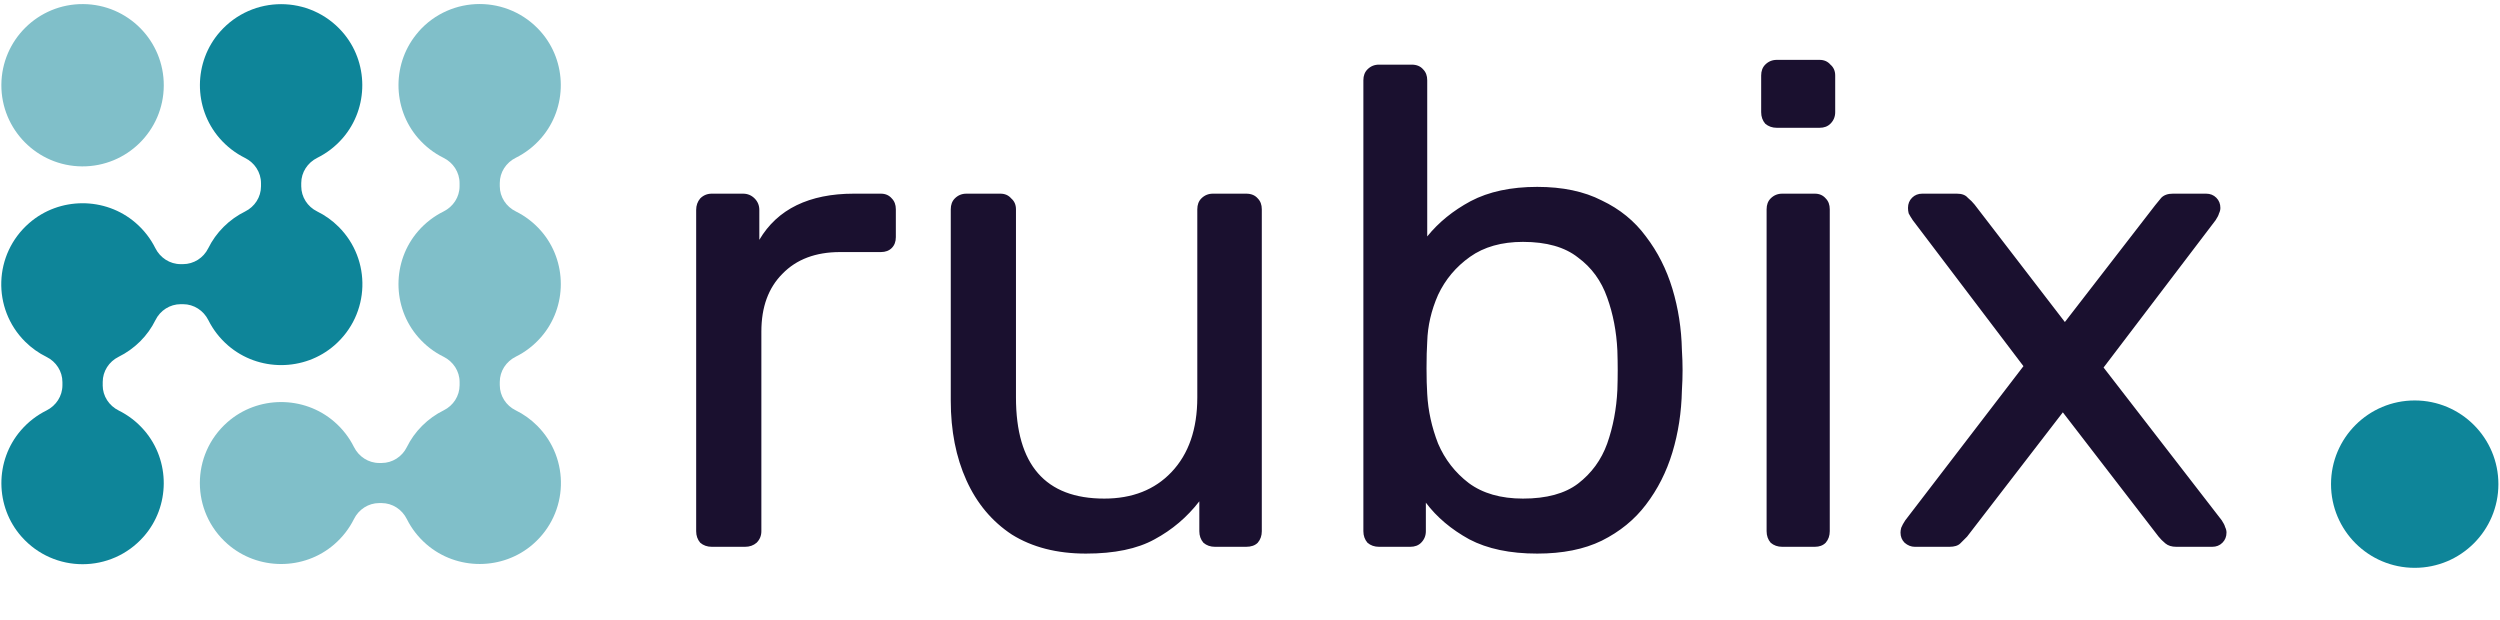 <svg width="137" height="34" viewBox="0 0 137 34" fill="none" xmlns="http://www.w3.org/2000/svg">
<g clip-path="url(#clip0_11130_20519)">
<path d="M8.975 4.697C8.99 2.241 7.01 0.238 4.552 0.224C2.094 0.209 0.09 2.188 0.075 4.644C0.061 7.101 2.041 9.103 4.499 9.118C6.957 9.132 8.961 7.153 8.975 4.697Z" fill="#80BFC9"/>
<path d="M22.939 1.737C21.479 3.39 21.469 5.908 22.915 7.573C23.318 8.035 23.79 8.395 24.303 8.648C24.835 8.912 25.184 9.44 25.184 10.034V10.207C25.184 10.799 24.835 11.327 24.303 11.591C23.792 11.844 23.32 12.2 22.919 12.66C21.477 14.315 21.475 16.823 22.919 18.477C23.32 18.938 23.792 19.296 24.305 19.548C24.837 19.813 25.186 20.34 25.186 20.932V21.106C25.186 21.696 24.843 22.226 24.313 22.488C23.889 22.696 23.492 22.977 23.138 23.329C22.785 23.68 22.504 24.076 22.295 24.501C22.034 25.03 21.501 25.372 20.91 25.372H20.784C20.189 25.372 19.66 25.024 19.395 24.493C19.14 23.981 18.781 23.509 18.315 23.107C16.646 21.664 14.118 21.676 12.463 23.135C10.448 24.911 10.448 28.035 12.467 29.809C14.124 31.265 16.65 31.276 18.317 29.831C18.781 29.429 19.14 28.958 19.395 28.447C19.658 27.915 20.189 27.568 20.782 27.568H20.908C21.503 27.568 22.032 27.915 22.297 28.449C22.552 28.96 22.913 29.433 23.379 29.835C25.042 31.269 27.554 31.263 29.209 29.821C31.171 28.111 31.246 25.135 29.435 23.327C29.083 22.975 28.686 22.694 28.261 22.486C27.73 22.226 27.388 21.694 27.388 21.104V20.93C27.388 20.336 27.736 19.809 28.269 19.544C28.779 19.292 29.251 18.934 29.652 18.473C31.094 16.819 31.092 14.309 29.652 12.656C29.251 12.196 28.779 11.84 28.269 11.587C27.736 11.325 27.388 10.797 27.388 10.203V10.03C27.388 9.436 27.736 8.908 28.269 8.644C28.781 8.389 29.257 8.029 29.658 7.565C31.102 5.898 31.088 3.378 29.626 1.727C27.845 -0.283 24.716 -0.281 22.937 1.733L22.939 1.737Z" fill="#80BFC9"/>
<path d="M5.629 21.106V20.934C5.629 20.344 5.971 19.815 6.502 19.552C6.925 19.344 7.322 19.063 7.677 18.712C8.031 18.36 8.311 17.964 8.519 17.54C8.781 17.011 9.313 16.669 9.905 16.669H10.03C10.626 16.669 11.155 17.017 11.42 17.548C11.675 18.059 12.036 18.532 12.5 18.934C14.163 20.369 16.674 20.365 18.329 18.922C20.292 17.213 20.367 14.234 18.556 12.428C18.204 12.076 17.807 11.796 17.381 11.587C16.851 11.327 16.508 10.795 16.508 10.205V10.034C16.508 9.44 16.857 8.912 17.389 8.648C17.902 8.393 18.376 8.035 18.777 7.573C20.223 5.908 20.211 3.388 18.751 1.737C16.97 -0.275 13.841 -0.275 12.06 1.737C10.598 3.388 10.586 5.908 12.032 7.575C12.435 8.039 12.909 8.397 13.421 8.652C13.954 8.916 14.303 9.444 14.303 10.038V10.209C14.303 10.799 13.96 11.329 13.429 11.591C13.006 11.8 12.609 12.08 12.255 12.432C11.902 12.784 11.621 13.18 11.412 13.604C11.151 14.133 10.618 14.475 10.027 14.475H9.901C9.305 14.475 8.777 14.127 8.511 13.596C8.256 13.085 7.896 12.612 7.43 12.21C5.767 10.775 3.255 10.781 1.6 12.224C-0.363 13.933 -0.438 16.912 1.373 18.718C1.726 19.069 2.123 19.35 2.548 19.558C3.079 19.819 3.421 20.351 3.421 20.941V21.112C3.421 21.706 3.073 22.234 2.54 22.498C2.028 22.753 1.552 23.113 1.15 23.577C-0.294 25.244 -0.28 27.764 1.183 29.413C2.963 31.421 6.091 31.421 7.869 29.41C9.33 27.76 9.344 25.24 7.898 23.575C7.495 23.11 7.021 22.753 6.508 22.498C5.975 22.234 5.627 21.706 5.627 21.112L5.629 21.106Z" fill="#0E8599"/>
</g>
<path d="M39.006 29.965C38.758 29.965 38.547 29.891 38.373 29.742C38.225 29.568 38.15 29.358 38.15 29.109V11.506C38.15 11.258 38.225 11.047 38.373 10.873C38.547 10.7 38.758 10.613 39.006 10.613H40.718C40.966 10.613 41.177 10.7 41.351 10.873C41.525 11.047 41.611 11.258 41.611 11.506V13.143C42.108 12.3 42.79 11.667 43.658 11.245C44.527 10.824 45.569 10.613 46.785 10.613H48.273C48.521 10.613 48.72 10.7 48.869 10.873C49.017 11.022 49.092 11.221 49.092 11.469V12.995C49.092 13.243 49.017 13.441 48.869 13.59C48.72 13.739 48.521 13.813 48.273 13.813H46.04C44.7 13.813 43.646 14.21 42.877 15.004C42.108 15.773 41.723 16.828 41.723 18.168V29.109C41.723 29.358 41.636 29.568 41.462 29.742C41.289 29.891 41.078 29.965 40.83 29.965H39.006ZM59.508 30.337C57.92 30.337 56.568 29.99 55.452 29.295C54.36 28.576 53.529 27.584 52.958 26.318C52.387 25.053 52.102 23.601 52.102 21.964V11.469C52.102 11.221 52.176 11.022 52.325 10.873C52.499 10.7 52.71 10.613 52.958 10.613H54.819C55.067 10.613 55.266 10.7 55.414 10.873C55.588 11.022 55.675 11.221 55.675 11.469V21.778C55.675 25.474 57.288 27.323 60.513 27.323C62.051 27.323 63.279 26.839 64.197 25.872C65.14 24.879 65.612 23.515 65.612 21.778V11.469C65.612 11.221 65.686 11.022 65.835 10.873C66.009 10.7 66.219 10.613 66.468 10.613H68.291C68.564 10.613 68.775 10.7 68.924 10.873C69.073 11.022 69.147 11.221 69.147 11.469V29.109C69.147 29.358 69.073 29.568 68.924 29.742C68.775 29.891 68.564 29.965 68.291 29.965H66.579C66.331 29.965 66.12 29.891 65.947 29.742C65.798 29.568 65.723 29.358 65.723 29.109V27.472C65.053 28.34 64.235 29.035 63.267 29.556C62.324 30.077 61.071 30.337 59.508 30.337ZM84.241 30.337C82.752 30.337 81.512 30.077 80.519 29.556C79.527 29.01 78.733 28.34 78.137 27.546V29.109C78.137 29.358 78.05 29.568 77.877 29.742C77.728 29.891 77.529 29.965 77.281 29.965H75.569C75.321 29.965 75.11 29.891 74.937 29.742C74.788 29.568 74.713 29.358 74.713 29.109V4.398C74.713 4.149 74.788 3.951 74.937 3.802C75.11 3.628 75.321 3.542 75.569 3.542H77.356C77.629 3.542 77.84 3.628 77.989 3.802C78.137 3.951 78.212 4.149 78.212 4.398V12.957C78.832 12.188 79.626 11.543 80.594 11.022C81.586 10.501 82.802 10.241 84.241 10.241C85.63 10.241 86.809 10.489 87.776 10.985C88.769 11.456 89.575 12.114 90.195 12.957C90.841 13.801 91.324 14.756 91.647 15.823C91.969 16.89 92.143 18.006 92.168 19.172C92.193 19.57 92.205 19.942 92.205 20.289C92.205 20.636 92.193 21.009 92.168 21.405C92.143 22.596 91.969 23.725 91.647 24.792C91.324 25.859 90.841 26.814 90.195 27.658C89.575 28.477 88.769 29.134 87.776 29.63C86.809 30.102 85.63 30.337 84.241 30.337ZM83.459 27.323C84.749 27.323 85.754 27.05 86.474 26.504C87.218 25.933 87.752 25.202 88.074 24.308C88.397 23.39 88.583 22.41 88.632 21.368C88.657 20.649 88.657 19.929 88.632 19.21C88.583 18.168 88.397 17.2 88.074 16.307C87.752 15.389 87.218 14.657 86.474 14.111C85.754 13.54 84.749 13.255 83.459 13.255C82.293 13.255 81.326 13.528 80.556 14.074C79.787 14.62 79.204 15.314 78.807 16.158C78.435 17.002 78.237 17.858 78.212 18.726C78.187 19.123 78.174 19.607 78.174 20.177C78.174 20.723 78.187 21.195 78.212 21.592C78.261 22.51 78.46 23.415 78.807 24.308C79.179 25.177 79.738 25.896 80.482 26.467C81.251 27.038 82.244 27.323 83.459 27.323ZM97.666 29.965C97.418 29.965 97.207 29.891 97.033 29.742C96.884 29.568 96.81 29.358 96.81 29.109V11.469C96.81 11.221 96.884 11.022 97.033 10.873C97.207 10.7 97.418 10.613 97.666 10.613H99.452C99.7 10.613 99.899 10.7 100.048 10.873C100.197 11.022 100.271 11.221 100.271 11.469V29.109C100.271 29.358 100.197 29.568 100.048 29.742C99.899 29.891 99.7 29.965 99.452 29.965H97.666ZM97.368 7.003C97.12 7.003 96.909 6.928 96.735 6.779C96.587 6.606 96.512 6.395 96.512 6.147V4.137C96.512 3.889 96.587 3.69 96.735 3.542C96.909 3.368 97.12 3.281 97.368 3.281H99.713C99.961 3.281 100.159 3.368 100.308 3.542C100.482 3.69 100.569 3.889 100.569 4.137V6.147C100.569 6.395 100.482 6.606 100.308 6.779C100.159 6.928 99.961 7.003 99.713 7.003H97.368ZM104.93 29.965C104.732 29.965 104.545 29.891 104.372 29.742C104.223 29.593 104.148 29.407 104.148 29.184C104.148 29.109 104.161 29.023 104.186 28.923C104.235 28.799 104.31 28.663 104.409 28.514L110.885 20.066L104.818 12.064C104.719 11.915 104.645 11.791 104.595 11.692C104.57 11.593 104.558 11.493 104.558 11.394C104.558 11.171 104.632 10.985 104.781 10.836C104.93 10.687 105.116 10.613 105.339 10.613H107.237C107.51 10.613 107.709 10.687 107.833 10.836C107.982 10.96 108.106 11.084 108.205 11.208L113.155 17.647L118.105 11.245C118.204 11.121 118.316 10.985 118.44 10.836C118.588 10.687 118.799 10.613 119.072 10.613H120.896C121.119 10.613 121.305 10.687 121.454 10.836C121.603 10.985 121.677 11.171 121.677 11.394C121.677 11.493 121.653 11.593 121.603 11.692C121.578 11.791 121.516 11.915 121.417 12.064L115.276 20.14L121.752 28.514C121.851 28.663 121.913 28.787 121.938 28.886C121.988 28.985 122.012 29.084 122.012 29.184C122.012 29.407 121.938 29.593 121.789 29.742C121.64 29.891 121.454 29.965 121.231 29.965H119.258C119.01 29.965 118.812 29.903 118.663 29.779C118.514 29.655 118.39 29.531 118.291 29.407L113.043 22.596L107.796 29.407C107.696 29.506 107.572 29.63 107.424 29.779C107.299 29.903 107.101 29.965 106.828 29.965H104.93Z" fill="#1A102F"/>
<ellipse cx="132.326" cy="26.531" rx="4.586" ry="4.586" fill="#0E8599"/>
<defs>
<clipPath id="clip0_11130_20519">
<rect width="30.789" height="31.116" fill="white"/>
</clipPath>
</defs>
</svg>
